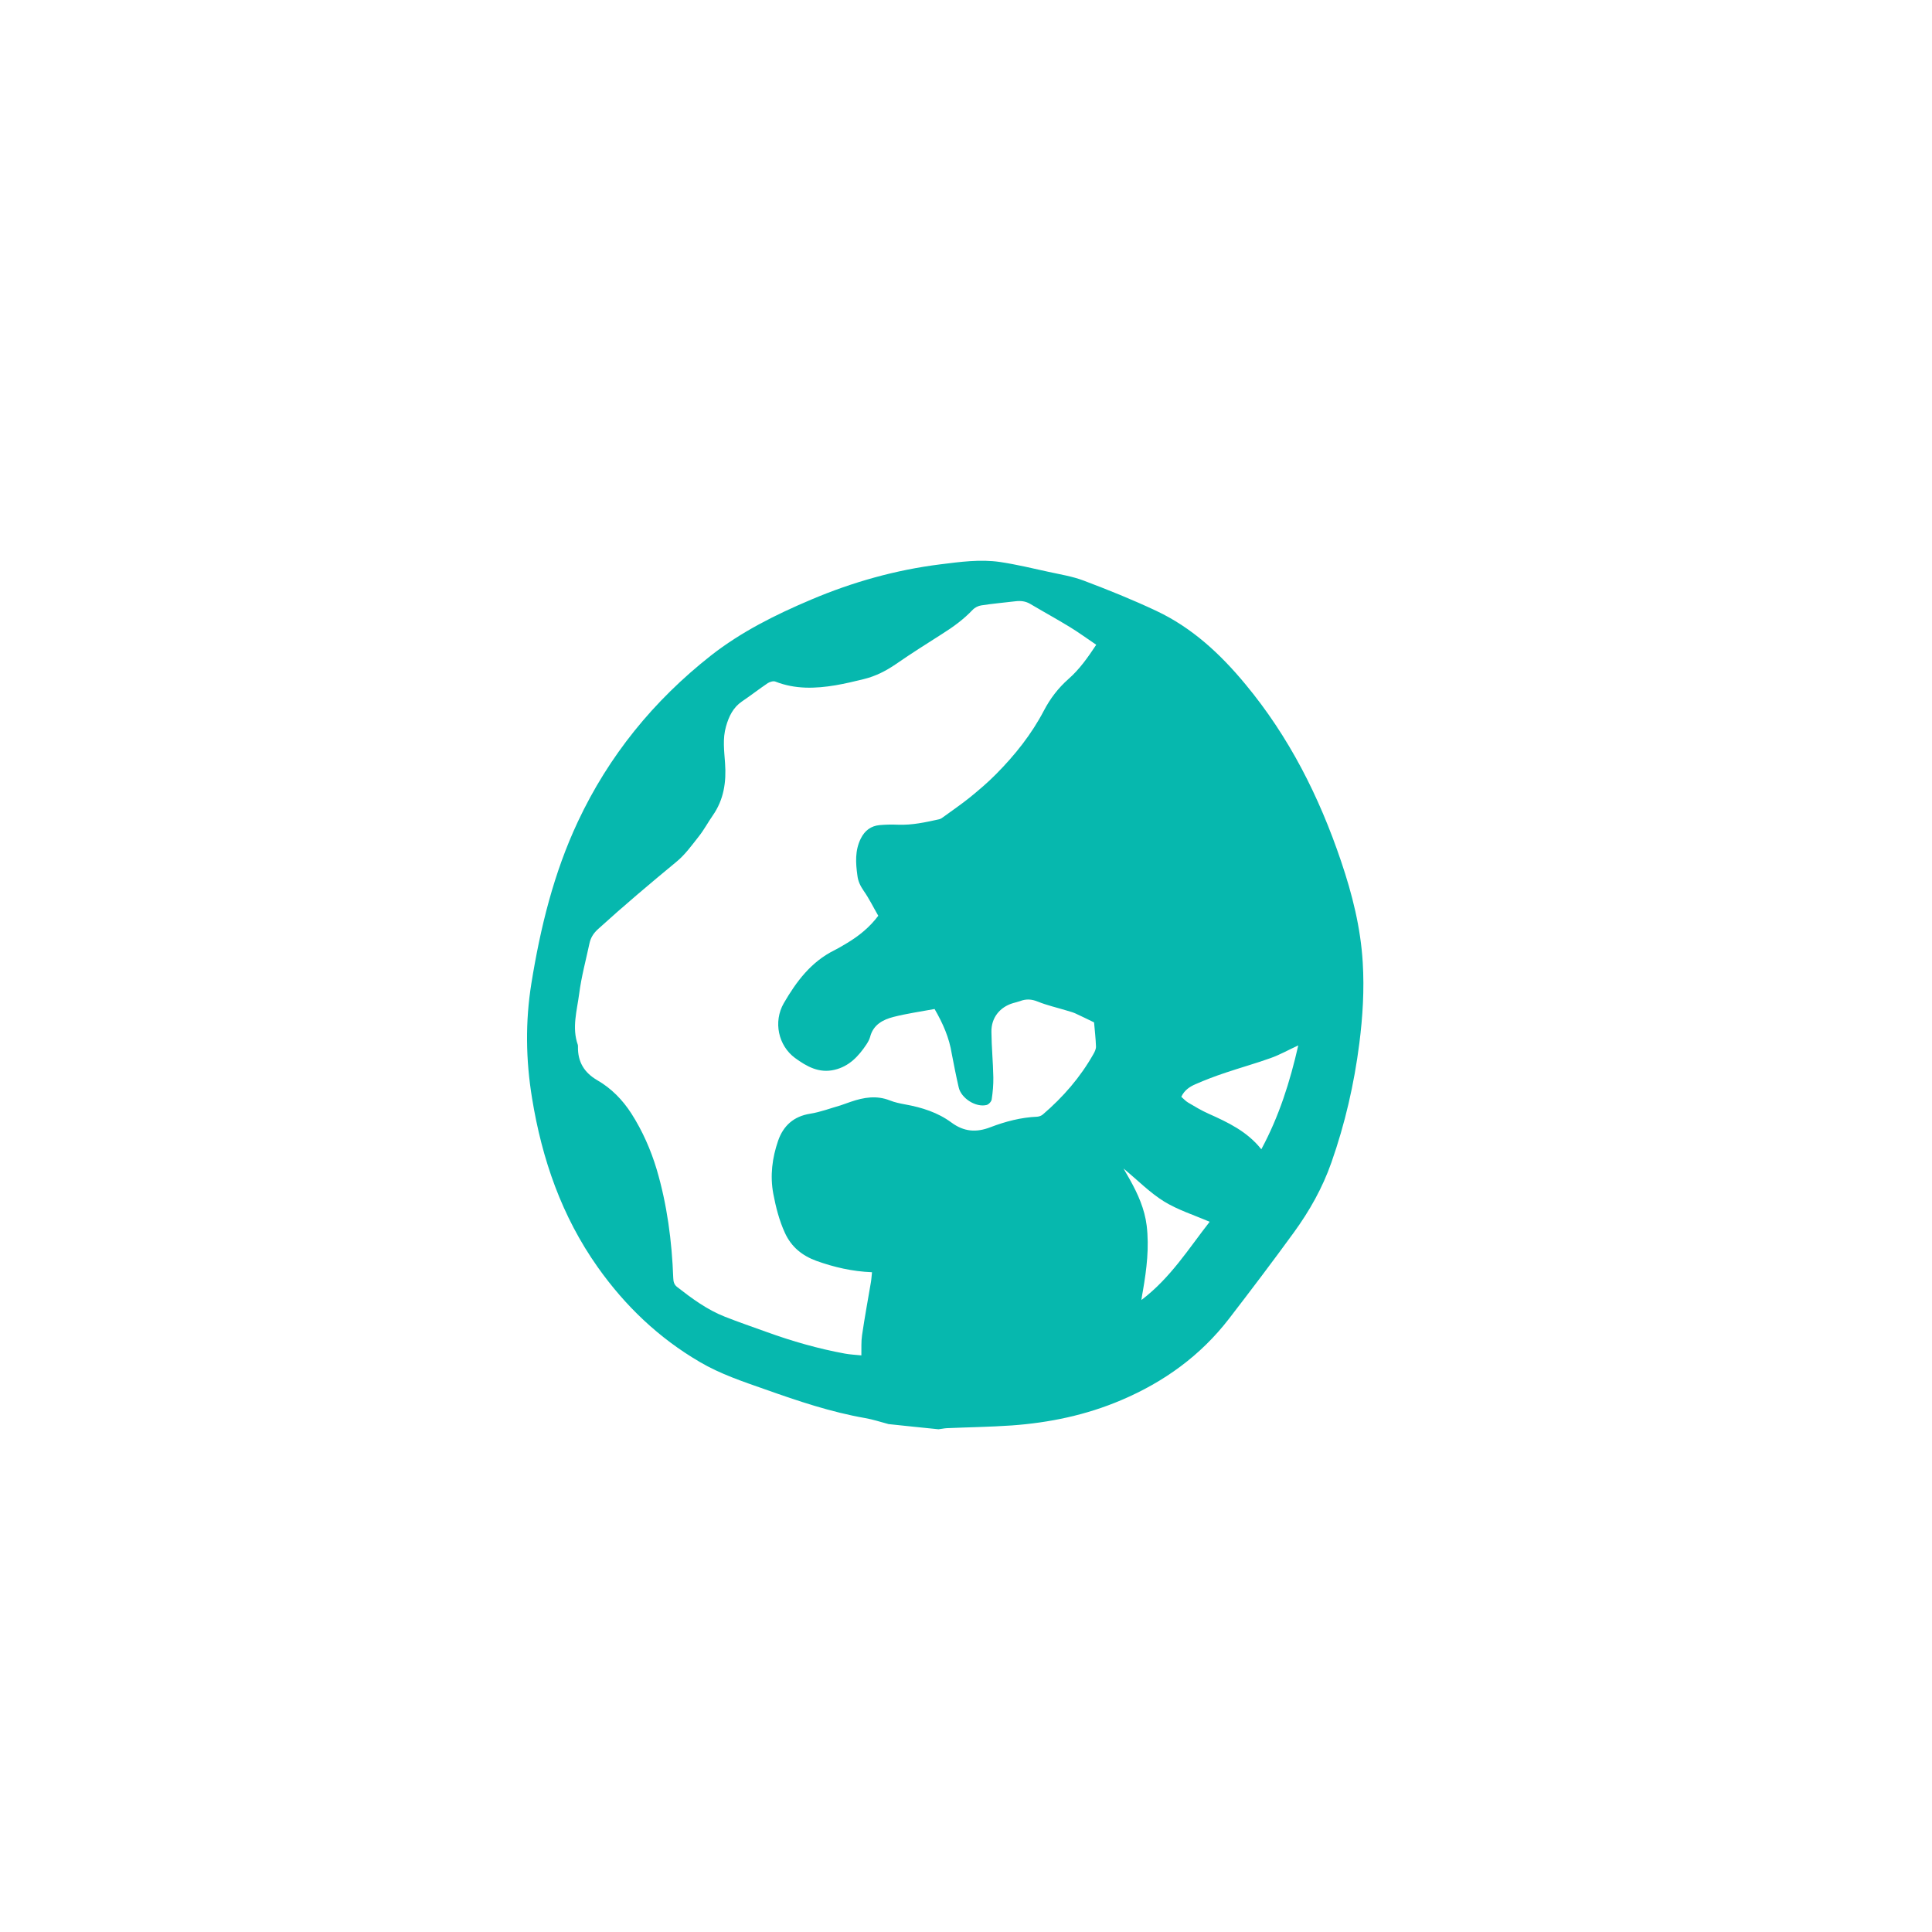 <?xml version="1.0" encoding="UTF-8"?>
<svg xmlns="http://www.w3.org/2000/svg" xmlns:xlink="http://www.w3.org/1999/xlink" version="1.1" id="Ebene_1" x="0px" y="0px" viewBox="0 0 141.73 141.73" style="enable-background:new 0 0 141.73 141.73;" xml:space="preserve">
<style type="text/css">
	.st0{fill-rule:evenodd;clip-rule:evenodd;fill:#06B8AE;}
	.st1{fill:#06B8AE;}
</style>
<path class="st1" d="M65.18,104.47c-0.57-0.15-1.13-0.34-1.71-0.44c-2.52-0.44-4.92-1.25-7.32-2.1c-1.65-0.58-3.31-1.13-4.82-2.02  c-3.01-1.76-5.47-4.11-7.48-6.95c-2.64-3.73-4.09-7.91-4.82-12.4c-0.46-2.81-0.5-5.61-0.05-8.41c0.66-4.09,1.64-8.1,3.41-11.87  c2.27-4.84,5.56-8.88,9.75-12.18c2.23-1.75,4.76-3.01,7.36-4.11c3.04-1.29,6.2-2.18,9.48-2.59c1.46-0.18,2.93-0.39,4.4-0.17  c1.19,0.18,2.36,0.46,3.54,0.72c0.86,0.19,1.75,0.33,2.57,0.64c1.8,0.68,3.59,1.4,5.33,2.22c2.62,1.23,4.7,3.16,6.53,5.37  c3.21,3.86,5.43,8.26,7.03,13c0.82,2.42,1.44,4.88,1.59,7.44c0.12,1.98,0,3.95-0.25,5.92c-0.38,2.98-1.05,5.9-2.05,8.74  c-0.65,1.86-1.61,3.56-2.76,5.14c-1.55,2.13-3.14,4.23-4.75,6.32c-2.09,2.71-4.77,4.64-7.9,5.97c-2.58,1.1-5.27,1.66-8.05,1.86  c-1.58,0.11-3.17,0.13-4.76,0.2c-0.2,0.01-0.4,0.06-0.6,0.08C67.63,104.73,66.41,104.6,65.18,104.47z M68.56,74.02  c-1.02,0.19-2.03,0.33-3.01,0.58c-0.78,0.2-1.49,0.57-1.72,1.47c-0.05,0.19-0.16,0.38-0.27,0.55c-0.58,0.87-1.27,1.61-2.34,1.86  c-1.13,0.27-2.04-0.24-2.9-0.87c-1.22-0.9-1.61-2.65-0.82-4.02c0.93-1.6,2-3.03,3.71-3.88c0.32-0.16,0.63-0.35,0.95-0.54  c0.86-0.52,1.63-1.14,2.27-1.99c-0.36-0.62-0.67-1.26-1.07-1.83c-0.24-0.35-0.41-0.69-0.46-1.11c-0.13-0.93-0.19-1.85,0.25-2.73  c0.29-0.58,0.74-0.92,1.37-0.98c0.45-0.04,0.91-0.05,1.36-0.03c1.03,0.04,2.03-0.18,3.02-0.4c0.13-0.03,0.24-0.12,0.35-0.2  c0.64-0.47,1.29-0.91,1.91-1.41c0.66-0.54,1.31-1.09,1.91-1.7c1.38-1.39,2.6-2.92,3.51-4.66c0.46-0.88,1.04-1.64,1.78-2.3  c0.83-0.72,1.45-1.61,2.06-2.53c-0.67-0.45-1.29-0.91-1.95-1.31c-0.95-0.58-1.92-1.11-2.88-1.68c-0.35-0.21-0.71-0.25-1.11-0.2  c-0.83,0.1-1.66,0.17-2.49,0.3c-0.22,0.03-0.48,0.16-0.63,0.32c-0.66,0.7-1.43,1.26-2.24,1.77c-1.13,0.72-2.26,1.43-3.37,2.2  c-0.74,0.51-1.52,0.91-2.39,1.12c-0.68,0.17-1.37,0.33-2.06,0.45c-1.49,0.25-2.97,0.3-4.42-0.27c-0.15-0.06-0.4,0.02-0.55,0.11  c-0.64,0.43-1.25,0.91-1.89,1.34c-0.66,0.45-0.97,1.1-1.18,1.84c-0.26,0.9-0.13,1.8-0.07,2.7c0.1,1.37-0.09,2.67-0.9,3.83  c-0.35,0.5-0.64,1.05-1.02,1.53c-0.52,0.66-1.02,1.36-1.66,1.88c-1.95,1.61-3.87,3.23-5.74,4.93c-0.35,0.32-0.54,0.64-0.63,1.06  c-0.26,1.22-0.59,2.43-0.75,3.67c-0.16,1.24-0.55,2.5-0.1,3.76c0.01,0.04,0.01,0.09,0.01,0.14c-0.02,1.1,0.45,1.89,1.41,2.45  c1.04,0.6,1.86,1.44,2.51,2.45c0.81,1.27,1.42,2.65,1.85,4.08c0.77,2.6,1.12,5.28,1.22,7.98c0.01,0.27,0.06,0.48,0.27,0.65  c1.09,0.85,2.21,1.68,3.51,2.19c1.01,0.4,2.04,0.75,3.06,1.12c1.88,0.68,3.79,1.23,5.76,1.59c0.39,0.07,0.8,0.09,1.2,0.13  c0.01-0.53-0.02-1.01,0.05-1.48c0.19-1.3,0.43-2.6,0.65-3.89c0.04-0.23,0.05-0.47,0.08-0.73c-1.46-0.06-2.78-0.37-4.07-0.83  c-1.04-0.38-1.84-1.01-2.32-2.06c-0.42-0.92-0.66-1.87-0.85-2.86c-0.25-1.34-0.08-2.64,0.35-3.89c0.38-1.1,1.14-1.8,2.36-1.99  c0.75-0.12,1.48-0.4,2.22-0.61c0.26-0.08,0.51-0.19,0.77-0.27c0.94-0.32,1.88-0.48,2.86-0.09c0.35,0.14,0.74,0.22,1.12,0.29  c1.22,0.22,2.39,0.59,3.39,1.33c0.92,0.68,1.83,0.74,2.86,0.34c1.1-0.42,2.24-0.72,3.43-0.77c0.14-0.01,0.31-0.07,0.42-0.17  c1.48-1.27,2.74-2.72,3.7-4.42c0.1-0.17,0.2-0.38,0.19-0.57c-0.02-0.59-0.09-1.17-0.14-1.76c-0.47-0.22-0.93-0.46-1.4-0.67  c-0.21-0.09-0.43-0.14-0.65-0.21c-0.69-0.21-1.4-0.37-2.07-0.64c-0.46-0.19-0.87-0.21-1.31-0.04c-0.17,0.06-0.35,0.1-0.52,0.15  c-0.97,0.29-1.6,1.08-1.58,2.11c0.01,1.11,0.12,2.22,0.14,3.33c0.01,0.54-0.04,1.09-0.12,1.62c-0.02,0.16-0.22,0.37-0.37,0.41  c-0.79,0.2-1.87-0.49-2.05-1.29c-0.19-0.82-0.35-1.64-0.51-2.47C69.64,76.14,69.17,75.07,68.56,74.02z M95.24,76.69  c-0.72,0.33-1.35,0.69-2.03,0.93c-1.09,0.39-2.2,0.7-3.3,1.07c-0.75,0.25-1.49,0.53-2.22,0.85c-0.41,0.18-0.8,0.43-1.03,0.92  c0.17,0.15,0.32,0.32,0.51,0.43c0.49,0.29,0.97,0.58,1.49,0.81c1.43,0.64,2.83,1.3,3.87,2.61C93.83,81.9,94.63,79.37,95.24,76.69z   M82.42,85.72c0.2,0.36,0.34,0.59,0.47,0.82c0.59,1.06,1.08,2.15,1.23,3.37c0.19,1.6,0,3.17-0.27,4.74  c-0.04,0.2-0.07,0.41-0.12,0.72c2.15-1.63,3.48-3.79,5.01-5.74c-1.16-0.5-2.34-0.87-3.36-1.5C84.35,87.49,83.48,86.6,82.42,85.72z"></path>
</svg>

